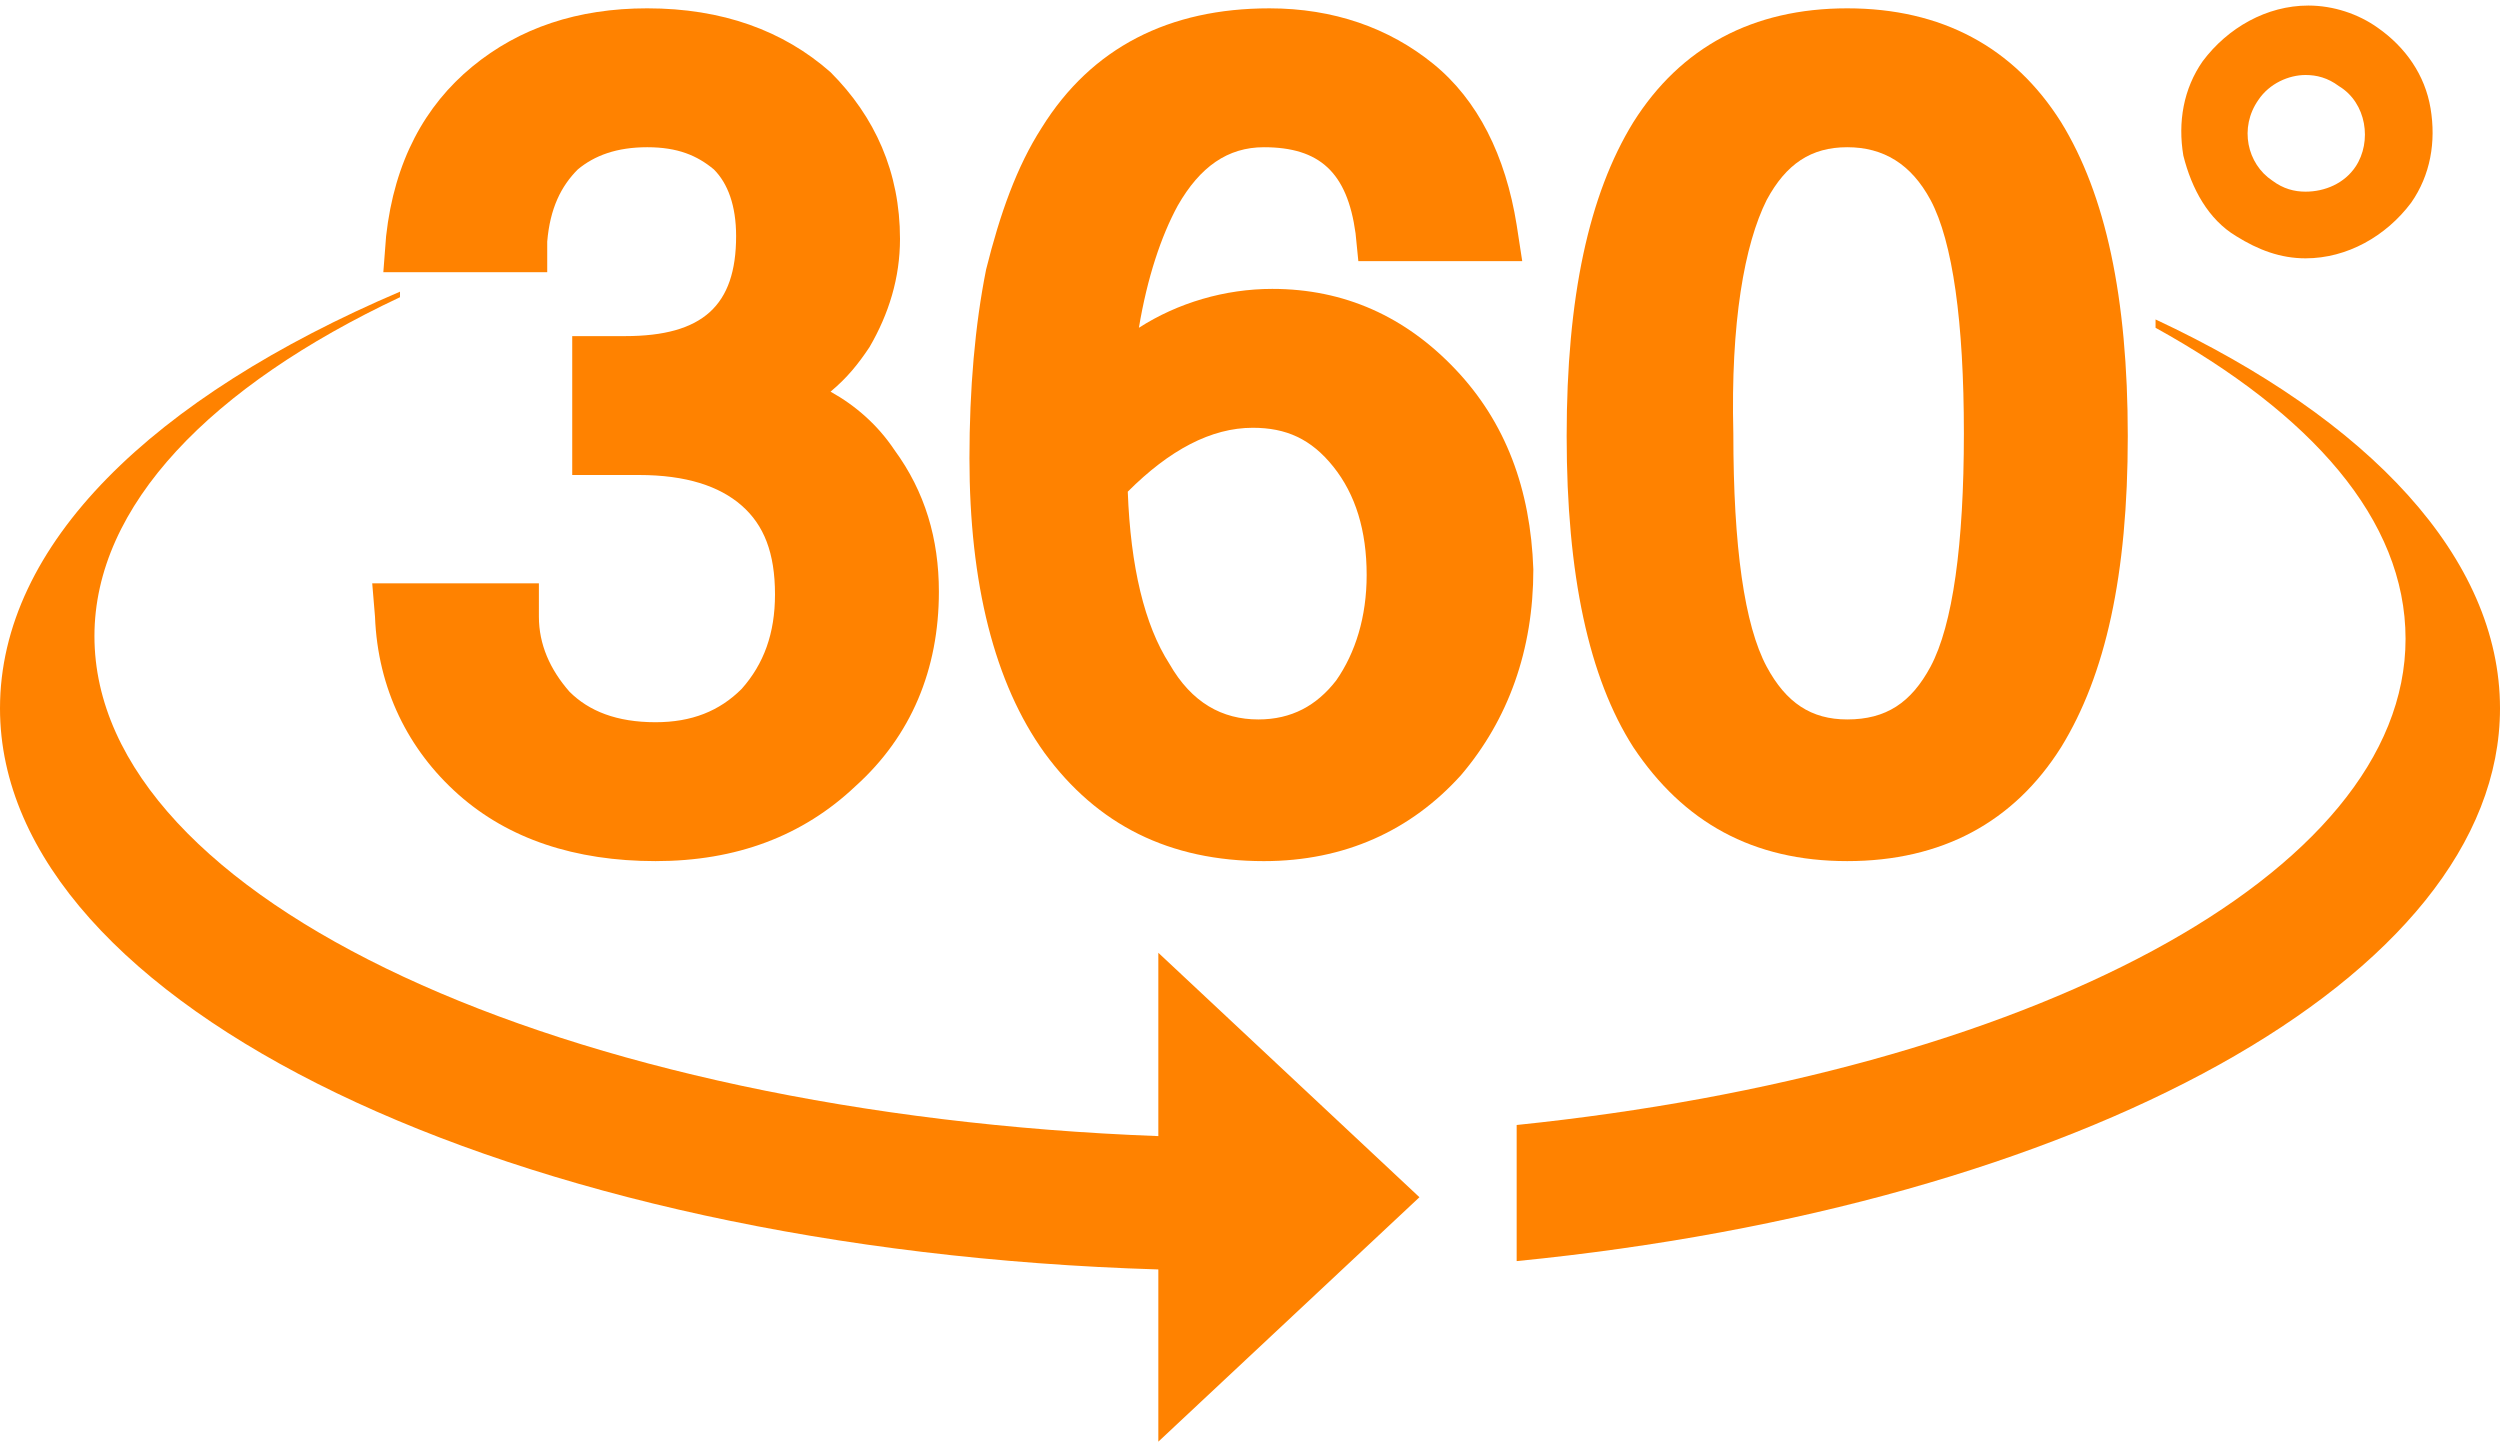 <?xml version="1.0" encoding="utf-8"?>
<!-- Generator: Adobe Illustrator 21.0.0, SVG Export Plug-In . SVG Version: 6.00 Build 0)  -->
<svg version="1.1" id="Layer_1" xmlns="http://www.w3.org/2000/svg" xmlns:xlink="http://www.w3.org/1999/xlink" x="0px" y="0px"
	 viewBox="0 0 90 52.4" style="enable-background:new 0 0 90 52.4;" xml:space="preserve">
<style type="text/css">
	.st0{fill:#FF8200;}
</style>
<g>
	<path class="st0" d="M19.7,8.7c0.1-1.2,0.5-2,1.1-2.6c0.6-0.5,1.4-0.8,2.5-0.8s1.8,0.3,2.4,0.8c0.5,0.5,0.8,1.3,0.8,2.4
		c0,2.5-1.2,3.6-4,3.6h-1.9v5H23c1.7,0,2.9,0.4,3.7,1.1c0.8,0.7,1.2,1.7,1.2,3.2c0,1.4-0.4,2.5-1.2,3.4c-0.8,0.8-1.8,1.2-3.1,1.2
		c-1.4,0-2.4-0.4-3.1-1.1c-0.7-0.8-1.1-1.7-1.1-2.7V21h-6l0.1,1.2c0.1,2.6,1.2,4.8,3,6.4s4.2,2.4,7.1,2.4s5.3-0.9,7.2-2.7
		c2-1.8,3-4.2,3-7c0-1.9-0.5-3.6-1.6-5.1c-0.6-0.9-1.4-1.6-2.3-2.1c0.6-0.5,1-1,1.4-1.6c0.7-1.2,1.1-2.5,1.1-3.9
		c0-2.4-0.9-4.4-2.5-6c-1.7-1.5-3.9-2.3-6.6-2.3c-2.5,0-4.6,0.7-6.3,2.1s-2.8,3.4-3.1,6.1l-0.1,1.3h5.9"/>
	<path class="st0" d="M52.4,13.3c-1.8-1.9-4-2.9-6.6-2.9c-1.7,0-3.4,0.5-4.8,1.4c0.3-1.8,0.8-3.3,1.4-4.4c0.8-1.4,1.8-2.1,3.1-2.1
		c2,0,3,0.9,3.3,3.1l0.1,1h5.9l-0.2-1.3c-0.4-2.5-1.4-4.5-3-5.8s-3.6-2-5.9-2c-3.6,0-6.4,1.4-8.2,4.3c-0.9,1.4-1.5,3.1-2,5.1
		c-0.4,2-0.6,4.3-0.6,6.8c0,4.5,0.9,8.1,2.7,10.6c1.9,2.6,4.5,3.9,7.9,3.9c2.9,0,5.3-1.1,7.1-3.1c1.7-2,2.6-4.5,2.6-7.4
		C55.1,17.6,54.2,15.2,52.4,13.3 M48.1,24.5c-0.7,0.9-1.6,1.4-2.8,1.4c-1.3,0-2.4-0.6-3.2-2c-0.9-1.4-1.4-3.5-1.5-6.2
		c1.5-1.5,3-2.3,4.5-2.3c1.2,0,2.1,0.4,2.9,1.4c0.8,1,1.2,2.3,1.2,3.9C49.2,22.2,48.8,23.5,48.1,24.5z"/>
	<path class="st0" d="M66.5,31c3.4,0,6-1.4,7.7-4.1c1.6-2.6,2.4-6.2,2.4-11.2S75.8,7,74.2,4.4c-1.7-2.7-4.3-4.1-7.7-4.1
		c-3.4,0-6,1.4-7.7,4.1c-1.6,2.6-2.4,6.3-2.4,11.3s0.8,8.7,2.4,11.2C60.6,29.6,63.1,31,66.5,31 M63.6,7.2c0.7-1.3,1.6-1.9,2.9-1.9
		s2.3,0.6,3,1.9c0.8,1.5,1.2,4.4,1.2,8.4s-0.4,6.9-1.2,8.4c-0.7,1.3-1.6,1.9-3,1.9c-1.3,0-2.2-0.6-2.9-1.9c-0.8-1.5-1.2-4.3-1.2-8.4
		C62.3,11.6,62.8,8.8,63.6,7.2z"/>
	<path class="st0" d="M77.6,11.5v0.3c5.6,3.1,9,6.9,9,11.2c0,8.5-13.6,15.6-32,17.5v4.9C74.8,43.4,90,35.2,90,25.5
		C90,20.1,85.3,15.1,77.6,11.5"/>
	<path class="st0" d="M80.5,8.5C81.3,9,82.1,9.3,83,9.3c1.5,0,2.9-0.8,3.8-2c0.7-1,0.9-2.2,0.7-3.4c-0.2-1.2-0.9-2.2-1.9-2.9
		c-0.7-0.5-1.6-0.8-2.5-0.8c-1.5,0-2.9,0.8-3.8,2c-0.7,1-0.9,2.2-0.7,3.4C78.9,6.8,79.5,7.9,80.5,8.5 M81.3,3.6
		C81.7,3,82.4,2.7,83,2.7c0.4,0,0.8,0.1,1.2,0.4c1,0.6,1.2,2,0.6,2.9c-0.4,0.6-1.1,0.9-1.8,0.9c-0.4,0-0.8-0.1-1.2-0.4
		C80.9,5.9,80.6,4.6,81.3,3.6z"/>
	<path class="st0" d="M41.7,40.9c-21.4-0.8-38.3-8.5-38.3-18c0-4.7,4.2-9,11-12.2v-0.2C5.5,14.3,0,19.6,0,25.5
		C0,36.2,18.4,45,41.7,45.7v6.2l9.4-8.8l-9.4-8.8"/>
</g>
</svg>
